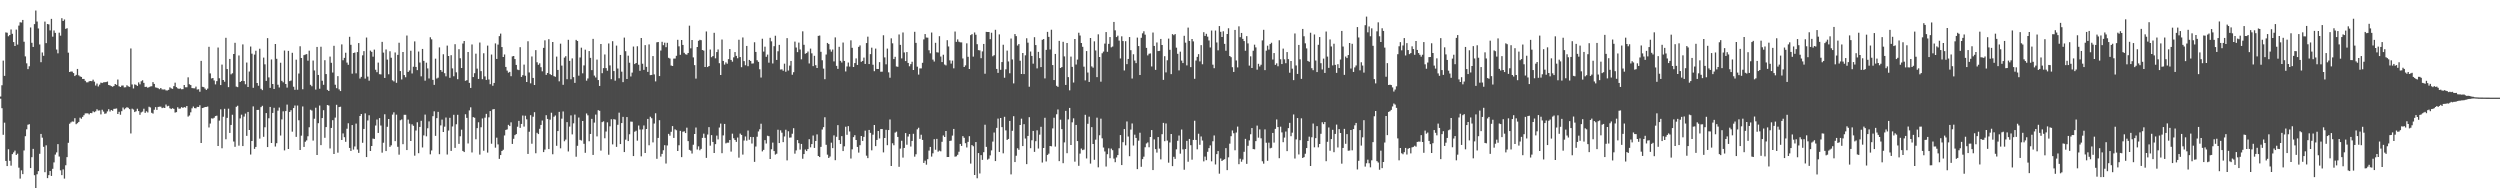 <?xml version="1.0" encoding="UTF-8"?>
<svg xmlns="http://www.w3.org/2000/svg" width="1920" height="150">
  <path d="M0 74.121h1v1.639H0zM1 65.506h1v17.596H1zM2 46.529h1v56.988H2zM3 58.254h1v35.975H3zM4 24.883h1v98.724H4zM5 25.160h1v102.390H5zM6 27.865h1v86.779H6zM7 26.882h1v96.590H7zM8 22.617h1v104.610H8zM9 25.968h1v92.386H9zM10 32.285h1v84.752H10zM11 35.311h1v80.354H11zM12 22.713h1v96.268H12zM13 34.234h1v83.796H13zM14 19.640h1v109.122H14zM15 17.103h1v120.068H15zM16 17.320h1v113.515H16zM17 15.332h1v118.396H17zM18 32.077h1v83.459H18zM19 43.338h1v61.250H19zM20 48.651h1v50.671H20zM21 53.116h1v42.685H21zM22 50.879h1v44.498H22zM23 21.072h1v107.999H23zM24 32.863h1v87.852H24zM25 36.062h1v78.253H25zM26 18.535h1v116.040H26zM27 8.095h1v136.304H27zM28 16.547h1v117.303H28zM29 21.867h1v109.539H29zM30 34.173h1v83.930H30zM31 47.777h1v55.083H31zM32 40.278h1v65.434H32zM33 42.836h1v69.889H33zM34 16.570h1v115.686H34zM35 33.147h1v78.488H35zM36 18.411h1v118.399H36zM37 18.745h1v115.762H37zM38 23.363h1v107.952H38zM39 14.512h1v120.609H39zM40 28.153h1v101.500H40zM41 23.411h1v101.301H41zM42 25.240h1v93.509H42zM43 38.035h1v79.029H43zM44 40.935h1v69.755H44zM45 25.110h1v95.122H45zM46 27.382h1v103.416H46zM47 13.962h1v120.554H47zM48 16.134h1v113.944H48zM49 14.943h1v122.241H49zM50 22.182h1v104.725H50zM51 21.663h1v99.040H51zM52 40.427h1v69.263H52zM53 55.282h1v39.740H53zM54 54.892h1v39.086H54zM55 54.973h1v38.324H55zM56 56.108h1v37.308H56zM57 58.421h1v32.338H57zM58 57.489h1v37.907H58zM59 52.937h1v41.680H59zM60 57.853h1v35.777H60zM61 58.658h1v31.703H61zM62 59.084h1v32.101H62zM63 60.596h1v29.149H63zM64 60.617h1v27.844H64zM65 62.061h1v25.042H65zM66 63.250h1v23.783H66zM67 63.240h1v23.780H67zM68 62.437h1v25.403H68zM69 62.202h1v24.557H69zM70 62.346h1v24.594H70zM71 61.209h1v24.311H71zM72 62.743h1v23.447H72zM73 65.697h1v19.828H73zM74 64.151h1v19.748H74zM75 66.386h1v18.574H75zM76 64.951h1v19.860H76zM77 63.417h1v24.452H77zM78 63.788h1v20.468H78zM79 63.252h1v22.454H79zM80 63.127h1v24.296H80zM81 63.007h1v24.063H81zM82 62.608h1v22.948H82zM83 65.262h1v18.615H83zM84 65.594h1v20.072H84zM85 66.168h1v18.298H85zM86 66.593h1v18.524H86zM87 65.987h1v17.625H87zM88 64.535h1v18.962H88zM89 65.188h1v18.111H89zM90 61.082h1v26.468H90zM91 66.239h1v19.641H91zM92 66.821h1v21.315H92zM93 65.733h1v19.670H93zM94 65.646h1v16.918H94zM95 67.138h1v16.863H95zM96 67.044h1v16.094H96zM97 65.497h1v16.852H97zM98 66.311h1v16.460H98zM99 66.718h1v17.086H99zM100 37.234h1v65.249H100zM101 64.844h1v18.603H101zM102 67.957h1v16.167H102zM103 64.816h1v21.267H103zM104 65.159h1v20.283H104zM105 65.980h1v17.533H105zM106 63.294h1v22.018H106zM107 64.788h1v23.382H107zM108 62.410h1v23.902H108zM109 61.623h1v24.077H109zM110 63.659h1v19.846H110zM111 66.744h1v19.950H111zM112 66.616h1v18.852H112zM113 67.369h1v19.013H113zM114 66.917h1v15.068H114zM115 66.411h1v16.125H115zM116 66.233h1v20.412H116zM117 63.086h1v24.136H117zM118 64.484h1v19.776H118zM119 67.133h1v15.150H119zM120 67.400h1v16.973H120zM121 67.781h1v14.319H121zM122 68.489h1v13.441H122zM123 67.596h1v14.326H123zM124 68.665h1v14.390H124zM125 68.786h1v13.874H125zM126 68.682h1v14.270H126zM127 69.449h1v10.838H127zM128 69.470h1v12.209H128zM129 69.003h1v12.264H129zM130 67.095h1v16.057H130zM131 67.840h1v15.938H131zM132 68.254h1v14.833H132zM133 66.161h1v17.459H133zM134 63.508h1v22.947H134zM135 66.936h1v19.160H135zM136 67.824h1v14.560H136zM137 68.253h1v15.237H137zM138 67.867h1v15.463H138zM139 68.566h1v13.728H139zM140 68.459h1v14.420H140zM141 65.289h1v16.919H141zM142 67.030h1v15.633H142zM143 67.031h1v14.360H143zM144 59.371h1v30.190H144zM145 64.708h1v23.992H145zM146 65.334h1v20.947H146zM147 67.646h1v15.563H147zM148 67.788h1v14.029H148zM149 67.842h1v15.229H149zM150 66.514h1v16.692H150zM151 68.775h1v13.312H151zM152 68.559h1v13.624H152zM153 70.474h1v10.348H153zM154 46.736h1v63.097H154zM155 66.663h1v16.327H155zM156 66.903h1v15.800H156zM157 68.035h1v14.159H157zM158 69.074h1v13.074H158zM159 68.024h1v13.792H159zM160 35.949h1v61.958H160zM161 56.349h1v38.528H161zM162 60.255h1v30.631H162zM163 59.903h1v31.196H163zM164 61.787h1v28.645H164zM165 64.836h1v24.283H165zM166 62.290h1v26.527H166zM167 36.479h1v75.654H167zM168 60.122h1v32.491H168zM169 65.346h1v18.601H169zM170 49.609h1v64.272H170zM171 61.428h1v28.241H171zM172 62.792h1v20.750H172zM173 29.027h1v77.926H173zM174 53.053h1v37.464H174zM175 66.918h1v16.562H175zM176 45.275h1v56.830H176zM177 57.095h1v38.845H177zM178 56.272h1v31.845H178zM179 41.497h1v67.216H179zM180 32.847h1v79.900H180zM181 66.525h1v15.505H181zM182 66.930h1v14.296H182zM183 42.608h1v69.254H183zM184 62.973h1v27.942H184zM185 62.147h1v25.938H185zM186 34.084h1v78.120H186zM187 62.268h1v27.268H187zM188 64.738h1v22.519H188zM189 48.005h1v56.328H189zM190 66.808h1v19.159H190zM191 54.911h1v44.911H191zM192 35.749h1v82.925H192zM193 41.236h1v67.064H193zM194 67.452h1v14.285H194zM195 41.930h1v72.411H195zM196 38.978h1v73.891H196zM197 63.742h1v20.675H197zM198 65.861h1v18.497H198zM199 37.414h1v69.029H199zM200 68.217h1v14.057H200zM201 69.205h1v12.057H201zM202 44.221h1v60.850H202zM203 49.416h1v48.328H203zM204 62.116h1v24.744H204zM205 29.309h1v83.635H205zM206 59.446h1v31.372H206zM207 67.502h1v14.625H207zM208 45.689h1v64.156H208zM209 64.492h1v22.222H209zM210 68.375h1v14.418H210zM211 33.771h1v78.780H211zM212 45.166h1v64.818H212zM213 65.070h1v19.947H213zM214 67.175h1v15.422H214zM215 48.165h1v55.917H215zM216 62.118h1v29.570H216zM217 63.222h1v22.256H217zM218 38.832h1v76.695H218zM219 64.520h1v20.757H219zM220 67.274h1v13.058H220zM221 39.048h1v75.395H221zM222 62.285h1v23.677H222zM223 61.869h1v22.769H223zM224 40.575h1v60.538H224zM225 66.605h1v16.382H225zM226 68.948h1v12.089H226zM227 45.842h1v59.281H227zM228 68.894h1v12.157H228zM229 56.468h1v35.909H229zM230 35.535h1v79.645H230zM231 44.526h1v59.649H231zM232 68.533h1v13.242H232zM233 42.329h1v70.531H233zM234 41.888h1v66.943H234zM235 41.580h1v66.238H235zM236 46.609h1v58.033H236zM237 38.891h1v58.827H237zM238 65.140h1v19.111H238zM239 66.234h1v18.657H239zM240 46.509h1v61.467H240zM241 54.093h1v37.085H241zM242 68.839h1v13.910H242zM243 36.033h1v83.000H243zM244 57.526h1v37.115H244zM245 68.147h1v12.887H245zM246 35.874h1v75.575H246zM247 62.024h1v28.644H247zM248 65.122h1v19.490H248zM249 46.224h1v59.598H249zM250 56.866h1v40.717H250zM251 69.022h1v11.626H251zM252 69.874h1v11.200H252zM253 43.493h1v70.503H253zM254 48.206h1v50.048H254zM255 55.702h1v36.604H255zM256 35.156h1v83.104H256zM257 65.085h1v25.231H257zM258 67.750h1v12.742H258zM259 58.488h1v58.755H259zM260 68.653h1v13.562H260zM261 69.919h1v12.028H261zM262 34.101h1v73.433H262zM263 46.264h1v56.183H263zM264 44.462h1v60.913H264zM265 40.500h1v68.428H265zM266 48.092h1v50.756H266zM267 49.777h1v44.880H267zM268 28.251h1v85.386H268zM269 34.388h1v81.517H269zM270 56.554h1v39.482H270zM271 40.721h1v74.157H271zM272 40.334h1v72.163H272zM273 56.342h1v38.608H273zM274 39.971h1v74.862H274zM275 33.074h1v84.341H275zM276 60.329h1v28.774H276zM277 59.024h1v28.514H277zM278 42.520h1v67.126H278zM279 39.288h1v59.748H279zM280 60.383h1v26.685H280zM281 28.832h1v91.791H281zM282 58.826h1v33.714H282zM283 61.938h1v26.580H283zM284 38.862h1v77.092H284zM285 39.818h1v72.286H285zM286 43.526h1v62.920H286zM287 38.080h1v68.620H287zM288 53.561h1v42.854H288zM289 55.461h1v36.358H289zM290 48.086h1v54.008H290zM291 56.971h1v33.730H291zM292 57.145h1v39.286H292zM293 32.173h1v85.075H293zM294 40.418h1v69.207H294zM295 59.846h1v27.889H295zM296 37.967h1v78.031H296zM297 45.793h1v51.607H297zM298 57.016h1v34.365H298zM299 39.381h1v73.431H299zM300 44.348h1v67.285H300zM301 61.702h1v26.326H301zM302 62.505h1v23.743H302zM303 40.314h1v68.092H303zM304 63.616h1v24.439H304zM305 42.157h1v70.572H305zM306 32.813h1v85.992H306zM307 54.597h1v37.777H307zM308 61.052h1v30.704H308zM309 39.916h1v70.828H309zM310 57.647h1v30.532H310zM311 59.344h1v28.809H311zM312 27.280h1v87.986H312zM313 55.227h1v36.615H313zM314 54.108h1v40.851H314zM315 38.949h1v69.357H315zM316 56.410h1v39.055H316zM317 51.233h1v45.371H317zM318 31.783h1v87.787H318zM319 51.408h1v48.866H319zM320 53.885h1v40.025H320zM321 39.578h1v78.076H321zM322 48.038h1v49.443H322zM323 58.615h1v34.174H323zM324 37.580h1v75.668H324zM325 46.769h1v57.233H325zM326 61.948h1v26.085H326zM327 48.106h1v56.580H327zM328 52.510h1v46.009H328zM329 60.249h1v32.990H329zM330 28.629h1v89.908H330zM331 30.194h1v85.380H331zM332 61.336h1v27.918H332zM333 65.183h1v20.333H333zM334 45.077h1v59.246H334zM335 60.326h1v30.423H335zM336 59.636h1v26.262H336zM337 36.377h1v82.044H337zM338 53.753h1v42.550H338zM339 55.142h1v36.708H339zM340 41.661h1v59.731H340zM341 56.209h1v41.076H341zM342 58.630h1v31.641H342zM343 35.019h1v83.687H343zM344 43.015h1v57.219H344zM345 59.734h1v30.729H345zM346 42.399h1v73.526H346zM347 52.530h1v44.586H347zM348 58.594h1v29.590H348zM349 33.960h1v79.596H349zM350 55.538h1v39.878H350zM351 60.803h1v27.388H351zM352 37.767h1v72.733H352zM353 44.751h1v59.897H353zM354 52.216h1v47.375H354zM355 33.420h1v82.480H355zM356 31.508h1v85.278H356zM357 62.039h1v25.717H357zM358 61.594h1v28.919H358zM359 39.940h1v70.259H359zM360 63.646h1v21.148H360zM361 67.549h1v14.900H361zM362 34.171h1v82.948H362zM363 59.194h1v30.776H363zM364 56.219h1v34.211H364zM365 41.219h1v65.750H365zM366 52.663h1v45.741H366zM367 60.644h1v33.241H367zM368 32.648h1v86.067H368zM369 54.641h1v43.084H369zM370 60.814h1v30.171H370zM371 40.909h1v74.879H371zM372 58.657h1v31.711H372zM373 61.366h1v26.068H373zM374 35.035h1v82.142H374zM375 61.010h1v29.111H375zM376 64.674h1v20.637H376zM377 41.905h1v68.505H377zM378 65.823h1v18.170H378zM379 63.712h1v20.040H379zM380 33.317h1v80.110H380zM381 45.264h1v60.440H381zM382 34.242h1v76.670H382zM383 27.727h1v94.296H383zM384 25.830h1v93.254H384zM385 36.131h1v79.848H385zM386 43.777h1v71.218H386zM387 41.831h1v62.209H387zM388 51.408h1v48.369H388zM389 54.236h1v45.162H389zM390 55.786h1v40.087H390zM391 55.214h1v41.610H391zM392 58.526h1v35.401H392zM393 43.309h1v67.240H393zM394 42.984h1v63.591H394zM395 45.343h1v58.448H395zM396 49.866h1v53.099H396zM397 53.436h1v43.904H397zM398 53.837h1v38.985H398zM399 36.231h1v61.995H399zM400 59.080h1v36.085H400zM401 57.775h1v30.954H401zM402 49.612h1v47.595H402zM403 58.162h1v30.736H403zM404 62.995h1v28.638H404zM405 31.706h1v86.497H405zM406 55.657h1v45.504H406zM407 64.000h1v24.477H407zM408 43.352h1v67.012H408zM409 59.832h1v29.838H409zM410 65.293h1v20.888H410zM411 38.495h1v79.195H411zM412 47.816h1v54.197H412zM413 49.762h1v53.207H413zM414 48.647h1v50.269H414zM415 51.588h1v44.336H415zM416 54.792h1v37.774H416zM417 36.781h1v80.032H417zM418 30.965h1v83.928H418zM419 57.511h1v30.971H419zM420 56.087h1v35.278H420zM421 30.115h1v84.359H421zM422 56.943h1v34.986H422zM423 57.657h1v28.908H423zM424 32.260h1v86.206H424zM425 58.445h1v31.225H425zM426 59.000h1v29.657H426zM427 43.481h1v68.473H427zM428 53.715h1v46.944H428zM429 62.439h1v23.486H429zM430 33.551h1v80.345H430zM431 50.362h1v40.771H431zM432 65.136h1v20.445H432zM433 44.224h1v64.264H433zM434 43.161h1v64.074H434zM435 60.837h1v32.964H435zM436 30.545h1v85.786H436zM437 46.728h1v50.490H437zM438 60.896h1v27.717H438zM439 44.839h1v58.385H439zM440 59.257h1v35.460H440zM441 63.641h1v24.356H441zM442 30.631h1v89.752H442zM443 31.513h1v80.453H443zM444 58.135h1v32.152H444zM445 44.133h1v63.264H445zM446 36.588h1v71.349H446zM447 56.322h1v36.610H447zM448 50.221h1v60.241H448zM449 38.170h1v79.165H449zM450 61.950h1v25.170H450zM451 60.237h1v28.318H451zM452 39.213h1v69.276H452zM453 44.453h1v58.433H453zM454 53.878h1v37.421H454zM455 29.872h1v89.134H455zM456 58.087h1v36.079H456zM457 59.476h1v28.514H457zM458 45.778h1v58.958H458zM459 61.513h1v23.112H459zM460 65.988h1v19.082H460zM461 33.788h1v81.874H461zM462 56.234h1v37.587H462zM463 52.331h1v40.852H463zM464 41.811h1v64.367H464zM465 52.302h1v48.739H465zM466 54.349h1v39.606H466zM467 33.406h1v85.438H467zM468 50.232h1v46.816H468zM469 60.820h1v30.801H469zM470 31.619h1v79.296H470zM471 54.590h1v36.889H471zM472 61.943h1v29.927H472zM473 35.022h1v77.757H473zM474 52.616h1v43.242H474zM475 60.106h1v26.424H475zM476 42.202h1v68.419H476zM477 55.045h1v39.480H477zM478 63.058h1v26.693H478zM479 28.902h1v87.883H479zM480 39.332h1v67.953H480zM481 60.657h1v29.265H481zM482 42.745h1v65.572H482zM483 48.156h1v54.959H483zM484 58.700h1v34.708H484zM485 55.756h1v37.717H485zM486 35.753h1v84.116H486zM487 49.214h1v51.959H487zM488 48.379h1v52.048H488zM489 35.526h1v72.523H489zM490 49.704h1v46.730H490zM491 54.373h1v45.109H491zM492 29.178h1v90.891H492zM493 48.953h1v50.438H493zM494 53.651h1v42.713H494zM495 34.642h1v82.858H495zM496 51.347h1v47.715H496zM497 55.197h1v36.119H497zM498 34.073h1v77.516H498zM499 57.723h1v31.946H499zM500 57.573h1v33.275H500zM501 43.075h1v66.305H501zM502 57.140h1v37.751H502zM503 62.505h1v24.466H503zM504 32.511h1v89.447H504zM505 32.260h1v73.698H505zM506 58.395h1v33.937H506zM507 38.832h1v81.425H507zM508 32.121h1v86.028H508zM509 34.689h1v80.737H509zM510 32.793h1v78.744H510zM511 36.233h1v89.339H511zM512 32.890h1v78.826H512zM513 44.406h1v58.381H513zM514 44.937h1v59.251H514zM515 50.340h1v50.869H515zM516 50.678h1v46.166H516zM517 45.018h1v60.911H517zM518 44.968h1v54.368H518zM519 42.870h1v57.153H519zM520 30.592h1v85.373H520zM521 35.569h1v76.018H521zM522 42.074h1v58.437H522zM523 30.732h1v89.959H523zM524 34.530h1v66.652H524zM525 40.561h1v60.305H525zM526 41.665h1v60.530H526zM527 41.987h1v56.061H527zM528 40.687h1v67.713H528zM529 19.728h1v95.355H529zM530 37.102h1v78.591H530zM531 30.735h1v87.163H531zM532 44.090h1v67.055H532zM533 50.039h1v52.893H533zM534 60.373h1v37.558H534zM535 36.074h1v78.778H535zM536 31.351h1v81.012H536zM537 30.550h1v84.831H537zM538 30.873h1v83.455H538zM539 38.413h1v67.483H539zM540 38.856h1v63.777H540zM541 51.447h1v54.444H541zM542 24.185h1v97.081H542zM543 51.489h1v51.849H543zM544 50.683h1v46.941H544zM545 38.039h1v73.848H545zM546 43.940h1v59.834H546zM547 43.055h1v65.947H547zM548 25.204h1v92.321H548zM549 44.776h1v65.934H549zM550 39.976h1v64.155H550zM551 38.005h1v69.044H551zM552 48.516h1v49.448H552zM553 57.610h1v37.316H553zM554 30.337h1v87.335H554zM555 46.776h1v57.205H555zM556 49.629h1v45.535H556zM557 47.910h1v62.202H557zM558 48.936h1v60.652H558zM559 45.413h1v64.142H559zM560 37.693h1v69.841H560zM561 46.033h1v70.384H561zM562 47.382h1v55.295H562zM563 44.023h1v62.143H563zM564 39.975h1v67.550H564zM565 42.926h1v66.020H565zM566 44.758h1v60.866H566zM567 30.519h1v90.594H567zM568 43.821h1v58.787H568zM569 51.601h1v52.008H569zM570 28.772h1v89.975H570zM571 46.940h1v60.994H571zM572 50.143h1v54.674H572zM573 35.280h1v72.773H573zM574 50.830h1v49.423H574zM575 46.008h1v61.306H575zM576 46.800h1v58.371H576zM577 48.852h1v61.392H577zM578 48.674h1v56.611H578zM579 32.457h1v91.875H579zM580 39.893h1v72.639H580zM581 46.268h1v58.739H581zM582 47.521h1v53.441H582zM583 53.200h1v46.056H583zM584 59.528h1v35.501H584zM585 29.729h1v86.561H585zM586 39.655h1v75.428H586zM587 35.843h1v71.764H587zM588 43.613h1v66.594H588zM589 41.911h1v62.327H589zM590 48.129h1v56.492H590zM591 29.017h1v93.117H591zM592 31.759h1v82.883H592zM593 48.748h1v60.750H593zM594 35.489h1v80.536H594zM595 27.442h1v91.269H595zM596 46.044h1v72.042H596zM597 39.378h1v60.264H597zM598 34.462h1v75.420H598zM599 53.387h1v46.703H599zM600 53.225h1v48.651H600zM601 54.346h1v54.821H601zM602 48.875h1v55.908H602zM603 55.098h1v44.540H603zM604 29.266h1v93.937H604zM605 54.174h1v46.642H605zM606 50.384h1v55.325H606zM607 46.786h1v58.786H607zM608 57.415h1v45.281H608zM609 55.435h1v43.042H609zM610 31.964h1v86.065H610zM611 36.524h1v78.984H611zM612 40.038h1v67.516H612zM613 32.711h1v77.242H613zM614 38.004h1v76.879H614zM615 45.555h1v64.999H615zM616 24.072h1v97.843H616zM617 34.423h1v83.923H617zM618 41.261h1v73.569H618zM619 40.777h1v75.240H619zM620 39.552h1v74.941H620zM621 48.745h1v58.144H621zM622 37.338h1v75.807H622zM623 40.984h1v69.680H623zM624 50.794h1v53.309H624zM625 42.842h1v70.755H625zM626 50.095h1v58.211H626zM627 52.213h1v50.997H627zM628 27.521h1v92.295H628zM629 27.275h1v93.339H629zM630 39.802h1v73.000H630zM631 46.291h1v53.177H631zM632 52.706h1v44.925H632zM633 60.823h1v29.245H633zM634 41.876h1v69.311H634zM635 32.968h1v85.816H635zM636 33.831h1v87.534H636zM637 38.001h1v82.230H637zM638 39.699h1v69.889H638zM639 38.063h1v75.710H639zM640 47.142h1v56.839H640zM641 28.726h1v94.296H641zM642 50.578h1v54.494H642zM643 52.876h1v43.220H643zM644 35.947h1v71.645H644zM645 46.676h1v63.877H645zM646 48.011h1v56.563H646zM647 32.676h1v83.323H647zM648 46.789h1v65.607H648zM649 54.878h1v42.451H649zM650 51.027h1v52.504H650zM651 48.003h1v48.864H651zM652 51.163h1v49.803H652zM653 30.955h1v90.807H653zM654 36.689h1v77.988H654zM655 51.481h1v53.841H655zM656 48.427h1v55.414H656zM657 44.851h1v62.657H657zM658 49.867h1v63.003H658zM659 35.991h1v81.203H659zM660 34.885h1v76.604H660zM661 47.471h1v56.954H661zM662 46.812h1v61.435H662zM663 44.238h1v60.867H663zM664 49.095h1v51.263H664zM665 33.050h1v86.501H665zM666 28.140h1v93.291H666zM667 49.178h1v50.611H667zM668 41.591h1v60.473H668zM669 36.604h1v78.867H669zM670 49.708h1v53.735H670zM671 54.699h1v41.304H671zM672 37.326h1v74.894H672zM673 52.940h1v54.542H673zM674 52.993h1v47.616H674zM675 47.732h1v58.587H675zM676 55.105h1v44.038H676zM677 55.017h1v44.110H677zM678 27.100h1v89.945H678zM679 44.087h1v61.888H679zM680 49.402h1v50.273H680zM681 37.341h1v74.156H681zM682 55.557h1v44.358H682zM683 59.679h1v32.056H683zM684 29.446h1v98.054H684zM685 33.291h1v76.733H685zM686 45.358h1v66.228H686zM687 43.633h1v58.214H687zM688 51.023h1v50.107H688zM689 51.319h1v53.863H689zM690 26.456h1v101.643H690zM691 34.467h1v79.664H691zM692 44.832h1v63.261H692zM693 24.936h1v96.101H693zM694 40.281h1v73.341H694zM695 46.923h1v55.247H695zM696 39.988h1v71.190H696zM697 48.333h1v56.507H697zM698 50.897h1v52.087H698zM699 49.256h1v63.272H699zM700 47.409h1v60.819H700zM701 53.749h1v49.015H701zM702 24.416h1v95.886H702zM703 32.940h1v85.526H703zM704 51.197h1v48.114H704zM705 57.292h1v40.814H705zM706 52.539h1v54.100H706zM707 52.518h1v50.933H707zM708 48.212h1v59.264H708zM709 30.251h1v94.901H709zM710 26.152h1v97.263H710zM711 28.799h1v97.665H711zM712 28.953h1v93.337H712zM713 38.600h1v77.050H713zM714 40.973h1v71.862H714zM715 24.996h1v95.285H715zM716 45.781h1v71.959H716zM717 47.234h1v59.686H717zM718 32.863h1v82.136H718zM719 40.156h1v66.512H719zM720 40.334h1v76.168H720zM721 27.794h1v87.869H721zM722 43.431h1v72.814H722zM723 47.677h1v61.239H723zM724 42.017h1v61.997H724zM725 49.569h1v55.640H725zM726 50.245h1v50.385H726zM727 30.853h1v89.749H727zM728 35.672h1v84.896H728zM729 46.359h1v61.873H729zM730 48.854h1v59.102H730zM731 46.544h1v57.575H731zM732 52.479h1v46.528H732zM733 24.218h1v96.087H733zM734 32.140h1v87.920H734zM735 30.282h1v88.623H735zM736 32.027h1v84.500H736zM737 32.521h1v78.012H737zM738 32.577h1v79.484H738zM739 44.885h1v59.647H739zM740 51.481h1v54.364H740zM741 50.217h1v59.751H741zM742 33.279h1v79.963H742zM743 43.626h1v65.311H743zM744 52.977h1v51.605H744zM745 26.985h1v98.675H745zM746 26.227h1v85.183H746zM747 43.457h1v68.881H747zM748 24.927h1v109.495H748zM749 26.687h1v82.416H749zM750 33.946h1v102.971H750zM751 38.477h1v79.080H751zM752 38.721h1v94.522H752zM753 44.701h1v74.429H753zM754 39.487h1v83.303H754zM755 33.735h1v83.166H755zM756 56.627h1v39.167H756zM757 24.451h1v88.330H757zM758 24.569h1v98.043H758zM759 24.555h1v97.302H759zM760 30.113h1v89.241H760zM761 25.130h1v90.385H761zM762 43.190h1v65.575H762zM763 42.408h1v59.360H763zM764 22.901h1v100.800H764zM765 52.942h1v45.282H765zM766 55.979h1v35.114H766zM767 26.411h1v90.285H767zM768 53.630h1v36.975H768zM769 47.645h1v50.005H769zM770 34.373h1v83.386H770zM771 59.705h1v29.982H771zM772 53.260h1v46.868H772zM773 38.849h1v68.623H773zM774 47.225h1v59.474H774zM775 56.288h1v36.602H775zM776 29.590h1v104.368H776zM777 45.692h1v54.756H777zM778 64.040h1v25.205H778zM779 26.150h1v98.339H779zM780 27.743h1v91.840H780zM781 34.983h1v78.887H781zM782 33.833h1v81.208H782zM783 46.647h1v49.354H783zM784 56.807h1v34.354H784zM785 40.699h1v71.504H785zM786 56.907h1v38.502H786zM787 42.479h1v63.901H787zM788 29.385h1v96.662H788zM789 32.782h1v71.626H789zM790 66.608h1v23.376H790zM791 39.570h1v74.260H791zM792 42.977h1v64.724H792zM793 48.892h1v51.649H793zM794 28.547h1v88.066H794zM795 34.635h1v73.824H795zM796 52.539h1v47.559H796zM797 39.854h1v74.244H797zM798 44.621h1v58.790H798zM799 51.494h1v45.875H799zM800 30.545h1v94.301H800zM801 30.000h1v83.651H801zM802 60.235h1v30.211H802zM803 38.310h1v85.678H803zM804 24.464h1v94.524H804zM805 28.338h1v89.677H805zM806 37.972h1v74.160H806zM807 22.837h1v89.541H807zM808 49.957h1v48.639H808zM809 61.513h1v28.906H809zM810 41.401h1v71.170H810zM811 65.892h1v21.846H811zM812 66.703h1v17.376H812zM813 31.386h1v92.359H813zM814 52.241h1v39.665H814zM815 51.514h1v47.649H815zM816 32.104h1v93.256H816zM817 43.298h1v66.056H817zM818 65.205h1v19.930H818zM819 33.017h1v84.631H819zM820 59.229h1v32.477H820zM821 69.375h1v13.513H821zM822 43.485h1v67.888H822zM823 51.332h1v42.597H823zM824 63.403h1v27.494H824zM825 29.928h1v94.237H825zM826 49.565h1v46.388H826zM827 45.767h1v62.573H827zM828 25.146h1v102.204H828zM829 27.297h1v90.652H829zM830 33.003h1v81.048H830zM831 35.946h1v79.370H831zM832 51.226h1v63.688H832zM833 61.749h1v26.409H833zM834 39.203h1v82.489H834zM835 55.719h1v39.380H835zM836 62.910h1v26.711H836zM837 29.172h1v96.479H837zM838 51.017h1v46.634H838zM839 51.966h1v58.638H839zM840 31.756h1v90.989H840zM841 38.754h1v68.501H841zM842 59.214h1v31.175H842zM843 26.373h1v102.145H843zM844 43.790h1v60.106H844zM845 62.725h1v28.414H845zM846 40.895h1v65.330H846zM847 39.621h1v73.680H847zM848 33.461h1v82.872H848zM849 24.633h1v103.278H849zM850 39.792h1v78.644H850zM851 33.667h1v80.249H851zM852 28.446h1v93.056H852zM853 36.343h1v77.762H853zM854 35.749h1v79.615H854zM855 16.840h1v104.975H855zM856 23.293h1v101.302H856zM857 28.478h1v92.479H857zM858 27.410h1v91.678H858zM859 31.198h1v82.656H859zM860 44.906h1v58.805H860zM861 27.888h1v98.863H861zM862 31.553h1v77.637H862zM863 54.101h1v45.044H863zM864 31.632h1v79.961H864zM865 49.230h1v44.035H865zM866 45.256h1v59.614H866zM867 28.492h1v91.461H867zM868 38.563h1v60.972H868zM869 60.322h1v34.488H869zM870 41.665h1v70.114H870zM871 46.512h1v56.919H871zM872 48.487h1v57.431H872zM873 28.880h1v101.024H873zM874 35.357h1v72.670H874zM875 57.589h1v44.367H875zM876 29.023h1v99.069H876zM877 25.620h1v96.590H877zM878 24.011h1v96.293H878zM879 26.627h1v86.474H879zM880 36.737h1v73.468H880zM881 42.546h1v66.791H881zM882 41.256h1v71.820H882zM883 41.001h1v64.219H883zM884 51.060h1v48.854H884zM885 24.972h1v105.637H885zM886 35.287h1v71.781H886zM887 53.659h1v60.876H887zM888 32.597h1v84.586H888zM889 39.208h1v66.079H889zM890 39.047h1v75.082H890zM891 29.905h1v92.508H891zM892 34.548h1v68.499H892zM893 61.334h1v33.004H893zM894 43.172h1v65.275H894zM895 55.611h1v39.222H895zM896 46.289h1v61.697H896zM897 29.658h1v95.279H897zM898 38.248h1v71.179H898zM899 56.946h1v45.966H899zM900 26.213h1v101.360H900zM901 27.057h1v93.379H901zM902 26.145h1v95.862H902zM903 36.620h1v78.048H903zM904 41.332h1v66.812H904zM905 54.070h1v50.005H905zM906 39.702h1v78.336H906zM907 46.551h1v52.950H907zM908 48.426h1v66.330H908zM909 27.491h1v102.854H909zM910 32.745h1v81.715H910zM911 50.226h1v57.979H911zM912 21.213h1v102.999H912zM913 31.446h1v75.240H913zM914 51.568h1v59.951H914zM915 29.951h1v92.698H915zM916 31.772h1v75.714H916zM917 60.521h1v32.224H917zM918 46.511h1v60.942H918zM919 43.656h1v71.013H919zM920 41.558h1v61.129H920zM921 47.147h1v64.050H921zM922 34.649h1v70.157H922zM923 49.331h1v58.609H923zM924 24.749h1v99.180H924zM925 27.620h1v92.626H925zM926 25.967h1v97.066H926zM927 28.163h1v88.396H927zM928 31.099h1v82.692H928zM929 36.439h1v75.225H929zM930 23.460h1v100.420H930zM931 49.655h1v58.817H931zM932 52.353h1v51.700H932zM933 23.465h1v102.852H933zM934 32.629h1v85.745H934zM935 38.634h1v77.381H935zM936 20.004h1v113.384H936zM937 24.442h1v97.236H937zM938 28.428h1v95.218H938zM939 24.022h1v98.772H939zM940 33.709h1v88.560H940zM941 38.951h1v74.802H941zM942 26.118h1v104.559H942zM943 21.716h1v99.091H943zM944 43.011h1v67.331H944zM945 43.905h1v60.680H945zM946 51.632h1v48.541H946zM947 55.224h1v47.115H947zM948 22.968h1v92.438H948zM949 46.427h1v55.380H949zM950 51.758h1v45.446H950zM951 20.229h1v105.860H951zM952 28.577h1v93.355H952zM953 25.314h1v98.897H953zM954 29.838h1v92.661H954zM955 31.530h1v85.051H955zM956 38.957h1v67.674H956zM957 27.736h1v98.099H957zM958 33.314h1v78.670H958zM959 50.366h1v57.482H959zM960 43.256h1v59.861H960zM961 52.223h1v46.122H961zM962 38.973h1v75.522H962zM963 34.326h1v80.379H963zM964 36.407h1v71.973H964zM965 53.520h1v42.933H965zM966 48.998h1v56.738H966zM967 51.064h1v48.322H967zM968 49.719h1v56.535H968zM969 31.049h1v92.795H969zM970 22.883h1v102.836H970zM971 53.852h1v45.513H971zM972 38.916h1v70.728H972zM973 35.068h1v88.442H973zM974 38.085h1v71.460H974zM975 33.847h1v80.092H975zM976 32.803h1v80.684H976zM977 45.727h1v56.343H977zM978 40.759h1v68.783H978zM979 49.811h1v49.175H979zM980 48.615h1v43.151H980zM981 50.868h1v46.736H981zM982 30.907h1v90.613H982zM983 45.499h1v51.800H983zM984 49.210h1v52.487H984zM985 37.313h1v71.882H985zM986 45.571h1v60.082H986zM987 48.515h1v52.496H987zM988 39.982h1v76.078H988zM989 45.422h1v52.977H989zM990 55.843h1v38.535H990zM991 46.853h1v57.749H991zM992 52.754h1v49.118H992zM993 61.550h1v26.371H993zM994 25.719h1v96.046H994zM995 50.298h1v56.747H995zM996 56.791h1v33.900H996zM997 34.513h1v84.132H997zM998 45.556h1v62.130H998zM999 60.591h1v30.299H999zM1000 22.204h1v99.120H1000zM1001 27.875h1v92.812H1001zM1002 33.263h1v84.790H1002zM1003 37.173h1v76.561H1003zM1004 46.809h1v61.488H1004zM1005 47.480h1v57.496H1005zM1006 25.125h1v102.355H1006zM1007 52.395h1v53.011H1007zM1008 53.931h1v40.969H1008zM1009 26.450h1v86.691H1009zM1010 46.478h1v59.611H1010zM1011 55.323h1v41.542H1011zM1012 34.396h1v78.773H1012zM1013 28.477h1v82.132H1013zM1014 48.520h1v54.223H1014zM1015 53.358h1v40.522H1015zM1016 45.015h1v50.325H1016zM1017 56.026h1v37.652H1017zM1018 24.219h1v99.572H1018zM1019 43.445h1v65.472H1019zM1020 52.131h1v45.783H1020zM1021 30.301h1v85.487H1021zM1022 35.687h1v71.099H1022zM1023 50.228h1v49.449H1023zM1024 33.569h1v83.325H1024zM1025 49.805h1v53.056H1025zM1026 55.982h1v39.705H1026zM1027 49.322h1v63.921H1027zM1028 52.288h1v46.869H1028zM1029 45.701h1v56.466H1029zM1030 23.766h1v101.933H1030zM1031 35.751h1v77.874H1031zM1032 57.502h1v41.492H1032zM1033 43.439h1v66.986H1033zM1034 44.620h1v58.371H1034zM1035 42.286h1v73.503H1035zM1036 33.047h1v82.538H1036zM1037 52.649h1v47.207H1037zM1038 33.663h1v81.767H1038zM1039 55.247h1v43.876H1039zM1040 51.767h1v44.503H1040zM1041 50.300h1v44.119H1041zM1042 20.764h1v109.400H1042zM1043 28.767h1v94.705H1043zM1044 54.035h1v45.919H1044zM1045 47.832h1v63.975H1045zM1046 50.329h1v55.140H1046zM1047 55.766h1v36.564H1047zM1048 19.338h1v108.605H1048zM1049 12.732h1v112.673H1049zM1050 24.814h1v97.798H1050zM1051 20.340h1v105.065H1051zM1052 27.830h1v100.684H1052zM1053 21.768h1v101.378H1053zM1054 35.161h1v74.001H1054zM1055 60.792h1v28.522H1055zM1056 64.061h1v21.171H1056zM1057 24.075h1v99.650H1057zM1058 17.148h1v107.703H1058zM1059 27.866h1v102.492H1059zM1060 32.240h1v83.459H1060zM1061 21.687h1v107.439H1061zM1062 23.768h1v100.664H1062zM1063 36.567h1v72.880H1063zM1064 58.942h1v30.133H1064zM1065 48.477h1v55.309H1065zM1066 65.292h1v20.666H1066zM1067 65.020h1v20.392H1067zM1068 65.306h1v19.048H1068zM1069 67.147h1v14.606H1069zM1070 70.324h1v9.175H1070zM1071 68.754h1v11.580H1071zM1072 66.282h1v16.553H1072zM1073 41.634h1v64.664H1073zM1074 35.520h1v87.595H1074zM1075 32.339h1v81.334H1075zM1076 38.652h1v79.075H1076zM1077 34.905h1v83.594H1077zM1078 29.219h1v87.663H1078zM1079 42.609h1v71.017H1079zM1080 33.120h1v85.543H1080zM1081 38.458h1v75.751H1081zM1082 41.589h1v72.094H1082zM1083 40.745h1v77.060H1083zM1084 35.587h1v77.590H1084zM1085 37.694h1v75.118H1085zM1086 42.099h1v69.836H1086zM1087 31.472h1v81.182H1087zM1088 38.349h1v70.639H1088zM1089 40.780h1v67.945H1089zM1090 42.100h1v66.688H1090zM1091 43.525h1v60.259H1091zM1092 42.032h1v67.030H1092zM1093 32.332h1v85.024H1093zM1094 49.393h1v50.898H1094zM1095 52.801h1v49.850H1095zM1096 48.037h1v53.766H1096zM1097 43.878h1v64.364H1097zM1098 43.783h1v66.887H1098zM1099 33.232h1v84.275H1099zM1100 40.684h1v69.285H1100zM1101 50.364h1v49.508H1101zM1102 52.682h1v49.309H1102zM1103 44.814h1v59.126H1103zM1104 56.355h1v38.576H1104zM1105 58.192h1v40.037H1105zM1106 29.297h1v92.918H1106zM1107 53.813h1v49.207H1107zM1108 57.499h1v43.281H1108zM1109 36.358h1v75.721H1109zM1110 41.755h1v67.835H1110zM1111 46.004h1v59.953H1111zM1112 54.295h1v45.767H1112zM1113 56.450h1v43.033H1113zM1114 59.729h1v30.887H1114zM1115 45.002h1v68.099H1115zM1116 42.016h1v64.363H1116zM1117 49.320h1v55.204H1117zM1118 29.065h1v94.050H1118zM1119 26.912h1v91.869H1119zM1120 60.991h1v29.240H1120zM1121 63.000h1v24.361H1121zM1122 59.306h1v51.990H1122zM1123 64.762h1v23.722H1123zM1124 62.636h1v25.030H1124zM1125 36.061h1v78.648H1125zM1126 53.044h1v43.031H1126zM1127 56.874h1v36.826H1127zM1128 38.620h1v69.216H1128zM1129 55.673h1v34.552H1129zM1130 50.686h1v44.184H1130zM1131 35.449h1v86.134H1131zM1132 44.888h1v63.703H1132zM1133 65.964h1v21.873H1133zM1134 34.775h1v80.797H1134zM1135 44.315h1v60.302H1135zM1136 63.496h1v21.426H1136zM1137 51.496h1v49.218H1137zM1138 63.370h1v26.436H1138zM1139 66.631h1v16.174H1139zM1140 40.201h1v69.586H1140zM1141 44.879h1v65.197H1141zM1142 59.963h1v31.005H1142zM1143 60.452h1v29.361H1143zM1144 31.243h1v86.939H1144zM1145 58.470h1v36.586H1145zM1146 64.896h1v27.052H1146zM1147 38.722h1v74.689H1147zM1148 39.317h1v71.083H1148zM1149 43.465h1v63.799H1149zM1150 29.502h1v80.139H1150zM1151 52.895h1v41.979H1151zM1152 54.143h1v41.162H1152zM1153 43.093h1v62.220H1153zM1154 53.745h1v37.775H1154zM1155 55.323h1v47.350H1155zM1156 33.280h1v83.746H1156zM1157 33.940h1v80.922H1157zM1158 56.716h1v34.188H1158zM1159 52.441h1v48.206H1159zM1160 34.736h1v80.075H1160zM1161 57.618h1v33.843H1161zM1162 58.764h1v29.704H1162zM1163 37.015h1v73.556H1163zM1164 57.578h1v33.308H1164zM1165 61.605h1v31.770H1165zM1166 39.655h1v72.154H1166zM1167 46.230h1v62.460H1167zM1168 45.365h1v59.738H1168zM1169 34.221h1v84.959H1169zM1170 49.376h1v53.675H1170zM1171 58.023h1v31.741H1171zM1172 42.783h1v63.559H1172zM1173 59.490h1v29.638H1173zM1174 64.580h1v24.312H1174zM1175 30.619h1v90.360H1175zM1176 38.127h1v80.593H1176zM1177 53.813h1v39.859H1177zM1178 60.095h1v30.939H1178zM1179 48.874h1v55.096H1179zM1180 47.599h1v53.240H1180zM1181 59.743h1v28.634H1181zM1182 27.327h1v88.629H1182zM1183 59.583h1v30.058H1183zM1184 57.054h1v35.462H1184zM1185 37.810h1v84.684H1185zM1186 53.510h1v40.985H1186zM1187 57.372h1v35.143H1187zM1188 36.332h1v75.071H1188zM1189 56.054h1v36.667H1189zM1190 58.638h1v33.178H1190zM1191 44.775h1v61.690H1191zM1192 56.316h1v33.255H1192zM1193 57.656h1v31.072H1193zM1194 27.881h1v94.985H1194zM1195 48.908h1v49.036H1195zM1196 61.642h1v26.910H1196zM1197 45.838h1v56.916H1197zM1198 47.129h1v50.259H1198zM1199 61.922h1v29.372H1199zM1200 28.991h1v86.703H1200zM1201 38.493h1v68.795H1201zM1202 60.124h1v39.391H1202zM1203 41.662h1v62.451H1203zM1204 44.000h1v61.646H1204zM1205 61.857h1v31.187H1205zM1206 43.717h1v54.625H1206zM1207 31.629h1v87.637H1207zM1208 58.262h1v31.224H1208zM1209 58.585h1v35.590H1209zM1210 33.666h1v79.837H1210zM1211 41.376h1v67.627H1211zM1212 43.541h1v60.668H1212zM1213 35.008h1v73.138H1213zM1214 54.781h1v40.533H1214zM1215 61.111h1v30.430H1215zM1216 39.884h1v68.879H1216zM1217 58.600h1v39.955H1217zM1218 57.755h1v41.575H1218zM1219 41.613h1v69.065H1219zM1220 33.191h1v83.624H1220zM1221 58.332h1v33.835H1221zM1222 57.309h1v33.802H1222zM1223 46.643h1v60.297H1223zM1224 62.579h1v30.416H1224zM1225 64.041h1v29.866H1225zM1226 32.997h1v81.524H1226zM1227 57.262h1v35.796H1227zM1228 61.522h1v30.974H1228zM1229 47.378h1v56.567H1229zM1230 56.152h1v39.589H1230zM1231 55.427h1v39.769H1231zM1232 26.767h1v93.872H1232zM1233 41.370h1v69.056H1233zM1234 60.205h1v37.329H1234zM1235 44.674h1v65.565H1235zM1236 53.601h1v41.062H1236zM1237 59.571h1v33.716H1237zM1238 30.341h1v92.892H1238zM1239 33.622h1v83.378H1239zM1240 54.658h1v40.161H1240zM1241 60.533h1v30.608H1241zM1242 41.064h1v66.745H1242zM1243 63.680h1v21.361H1243zM1244 66.761h1v18.032H1244zM1245 34.945h1v76.310H1245zM1246 52.635h1v50.174H1246zM1247 55.055h1v39.827H1247zM1248 28.932h1v95.110H1248zM1249 33.805h1v82.973H1249zM1250 35.518h1v81.941H1250zM1251 33.974h1v79.565H1251zM1252 48.757h1v58.396H1252zM1253 46.980h1v62.383H1253zM1254 47.949h1v53.799H1254zM1255 53.484h1v49.495H1255zM1256 53.128h1v49.874H1256zM1257 48.635h1v58.131H1257zM1258 50.639h1v58.271H1258zM1259 44.156h1v62.156H1259zM1260 34.941h1v81.534H1260zM1261 41.035h1v78.720H1261zM1262 43.430h1v63.341H1262zM1263 45.973h1v58.314H1263zM1264 39.079h1v71.115H1264zM1265 43.335h1v64.602H1265zM1266 36.122h1v71.610H1266zM1267 30.527h1v86.086H1267zM1268 40.550h1v69.928H1268zM1269 41.806h1v67.844H1269zM1270 24.821h1v95.157H1270zM1271 51.790h1v44.706H1271zM1272 62.810h1v24.241H1272zM1273 43.130h1v69.591H1273zM1274 56.650h1v37.110H1274zM1275 60.615h1v30.685H1275zM1276 34.414h1v73.929H1276zM1277 41.891h1v62.784H1277zM1278 36.767h1v70.742H1278zM1279 41.068h1v63.968H1279zM1280 44.893h1v58.745H1280zM1281 48.458h1v53.973H1281zM1282 46.778h1v56.542H1282zM1283 26.610h1v94.451H1283zM1284 50.686h1v47.650H1284zM1285 53.132h1v38.585H1285zM1286 33.946h1v78.183H1286zM1287 50.589h1v42.869H1287zM1288 56.847h1v34.467H1288zM1289 33.267h1v78.120H1289zM1290 54.565h1v37.414H1290zM1291 59.622h1v30.124H1291zM1292 42.470h1v62.989H1292zM1293 60.610h1v28.844H1293zM1294 52.397h1v42.491H1294zM1295 35.390h1v84.224H1295zM1296 36.445h1v75.720H1296zM1297 63.498h1v24.493H1297zM1298 62.263h1v26.229H1298zM1299 44.491h1v62.250H1299zM1300 55.774h1v41.523H1300zM1301 51.116h1v45.936H1301zM1302 33.649h1v83.744H1302zM1303 60.604h1v33.343H1303zM1304 56.315h1v38.689H1304zM1305 46.333h1v56.147H1305zM1306 57.452h1v38.067H1306zM1307 60.024h1v35.411H1307zM1308 29.961h1v88.997H1308zM1309 50.596h1v47.077H1309zM1310 59.362h1v30.365H1310zM1311 35.189h1v79.949H1311zM1312 52.550h1v48.328H1312zM1313 53.701h1v47.269H1313zM1314 40.765h1v72.600H1314zM1315 56.935h1v37.212H1315zM1316 54.913h1v37.121H1316zM1317 40.297h1v62.818H1317zM1318 53.319h1v42.009H1318zM1319 51.459h1v45.772H1319zM1320 32.464h1v85.932H1320zM1321 30.809h1v88.314H1321zM1322 52.312h1v47.682H1322zM1323 40.327h1v74.055H1323zM1324 36.949h1v80.957H1324zM1325 42.957h1v63.808H1325zM1326 40.104h1v64.650H1326zM1327 41.811h1v68.733H1327zM1328 53.216h1v44.814H1328zM1329 55.327h1v44.009H1329zM1330 45.664h1v58.265H1330zM1331 58.556h1v36.412H1331zM1332 60.340h1v32.992H1332zM1333 32.281h1v87.560H1333zM1334 55.781h1v43.627H1334zM1335 57.708h1v33.945H1335zM1336 37.529h1v74.649H1336zM1337 58.232h1v38.778H1337zM1338 53.534h1v37.588H1338zM1339 28.394h1v88.477H1339zM1340 55.890h1v44.632H1340zM1341 56.448h1v37.250H1341zM1342 40.113h1v68.062H1342zM1343 56.028h1v40.672H1343zM1344 47.065h1v46.965H1344zM1345 32.283h1v87.962H1345zM1346 31.362h1v89.216H1346zM1347 60.940h1v28.572H1347zM1348 60.144h1v33.018H1348zM1349 46.815h1v54.361H1349zM1350 54.580h1v41.093H1350zM1351 53.769h1v47.106H1351zM1352 31.245h1v88.435H1352zM1353 36.321h1v70.482H1353zM1354 38.136h1v60.568H1354zM1355 35.669h1v84.445H1355zM1356 47.995h1v60.676H1356zM1357 52.886h1v44.939H1357zM1358 32.791h1v95.061H1358zM1359 49.015h1v51.055H1359zM1360 54.603h1v39.356H1360zM1361 36.753h1v78.469H1361zM1362 56.090h1v40.585H1362zM1363 57.854h1v35.528H1363zM1364 29.406h1v86.505H1364zM1365 51.142h1v46.133H1365zM1366 49.602h1v49.986H1366zM1367 42.690h1v68.492H1367zM1368 58.021h1v34.848H1368zM1369 53.277h1v37.890H1369zM1370 36.500h1v84.903H1370zM1371 38.240h1v68.093H1371zM1372 62.926h1v25.228H1372zM1373 34.091h1v85.735H1373zM1374 32.497h1v85.291H1374zM1375 39.894h1v73.799H1375zM1376 43.609h1v59.664H1376zM1377 35.673h1v71.617H1377zM1378 41.301h1v68.883H1378zM1379 37.728h1v69.243H1379zM1380 30.023h1v90.738H1380zM1381 34.736h1v76.990H1381zM1382 42.029h1v63.395H1382zM1383 44.970h1v62.005H1383zM1384 47.178h1v66.338H1384zM1385 49.630h1v57.267H1385zM1386 30.179h1v95.374H1386zM1387 35.524h1v68.408H1387zM1388 43.921h1v64.606H1388zM1389 24.796h1v102.600H1389zM1390 36.038h1v78.498H1390zM1391 29.865h1v79.584H1391zM1392 36.583h1v72.137H1392zM1393 35.339h1v72.338H1393zM1394 35.750h1v74.492H1394zM1395 23.095h1v110.882H1395zM1396 28.171h1v94.174H1396zM1397 32.152h1v84.462H1397zM1398 44.355h1v62.764H1398zM1399 47.795h1v54.636H1399zM1400 46.815h1v55.771H1400zM1401 33.149h1v82.741H1401zM1402 32.010h1v87.281H1402zM1403 30.463h1v88.345H1403zM1404 34.086h1v81.584H1404zM1405 27.922h1v86.905H1405zM1406 37.084h1v77.027H1406zM1407 38.428h1v73.846H1407zM1408 20.672h1v100.942H1408zM1409 49.426h1v58.686H1409zM1410 42.653h1v63.266H1410zM1411 31.186h1v78.591H1411zM1412 48.808h1v60.500H1412zM1413 47.207h1v58.734H1413zM1414 34.171h1v77.826H1414zM1415 47.326h1v58.985H1415zM1416 48.962h1v54.135H1416zM1417 44.598h1v56.291H1417zM1418 50.481h1v46.529H1418zM1419 47.701h1v50.475H1419zM1420 27.205h1v99.221H1420zM1421 30.829h1v83.539H1421zM1422 53.121h1v44.696H1422zM1423 47.686h1v56.302H1423zM1424 49.552h1v59.026H1424zM1425 40.859h1v66.994H1425zM1426 44.110h1v74.505H1426zM1427 25.140h1v93.868H1427zM1428 42.225h1v64.812H1428zM1429 53.647h1v45.994H1429zM1430 44.770h1v66.358H1430zM1431 53.689h1v43.524H1431zM1432 53.110h1v45.280H1432zM1433 26.650h1v100.470H1433zM1434 45.940h1v57.016H1434zM1435 50.420h1v48.957H1435zM1436 34.958h1v82.235H1436zM1437 44.360h1v64.866H1437zM1438 50.432h1v52.182H1438zM1439 25.372h1v89.113H1439zM1440 48.834h1v49.372H1440zM1441 45.020h1v56.777H1441zM1442 48.390h1v55.211H1442zM1443 50.099h1v55.096H1443zM1444 48.961h1v59.718H1444zM1445 28.530h1v96.117H1445zM1446 35.857h1v79.954H1446zM1447 42.935h1v58.800H1447zM1448 52.378h1v47.040H1448zM1449 51.001h1v49.977H1449zM1450 55.868h1v36.996H1450zM1451 22.922h1v94.151H1451zM1452 33.700h1v86.040H1452zM1453 28.267h1v72.663H1453zM1454 35.401h1v68.620H1454zM1455 34.854h1v67.534H1455zM1456 45.348h1v58.012H1456zM1457 44.396h1v67.309H1457zM1458 31.096h1v89.765H1458zM1459 49.695h1v56.123H1459zM1460 48.026h1v67.271H1460zM1461 32.463h1v86.586H1461zM1462 47.338h1v58.978H1462zM1463 51.751h1v52.668H1463zM1464 34.758h1v80.659H1464zM1465 51.691h1v45.492H1465zM1466 51.823h1v48.314H1466zM1467 45.298h1v61.437H1467zM1468 51.480h1v57.977H1468zM1469 50.544h1v53.040H1469zM1470 24.287h1v103.215H1470zM1471 43.592h1v68.320H1471zM1472 53.563h1v45.953H1472zM1473 52.504h1v52.862H1473zM1474 57.070h1v40.195H1474zM1475 56.116h1v41.105H1475zM1476 28.696h1v87.223H1476zM1477 17.834h1v101.411H1477zM1478 19.127h1v88.334H1478zM1479 26.194h1v81.112H1479zM1480 29.552h1v75.624H1480zM1481 43.827h1v72.217H1481zM1482 26.965h1v100.010H1482zM1483 17.250h1v109.676H1483zM1484 40.979h1v67.699H1484zM1485 33.439h1v79.099H1485zM1486 42.220h1v70.250H1486zM1487 35.611h1v78.621H1487zM1488 36.438h1v81.383H1488zM1489 31.294h1v93.351H1489zM1490 38.467h1v67.669H1490zM1491 45.661h1v63.751H1491zM1492 33.044h1v88.685H1492zM1493 39.252h1v64.888H1493zM1494 45.894h1v59.693H1494zM1495 21.517h1v109.264H1495zM1496 44.959h1v64.380H1496zM1497 53.449h1v42.521H1497zM1498 41.826h1v83.262H1498zM1499 50.819h1v48.480H1499zM1500 58.649h1v37.072H1500zM1501 31.724h1v82.404H1501zM1502 27.602h1v94.343H1502zM1503 25.168h1v96.116H1503zM1504 25.956h1v89.441H1504zM1505 39.075h1v74.785H1505zM1506 31.468h1v77.462H1506zM1507 29.061h1v89.709H1507zM1508 26.484h1v106.964H1508zM1509 44.423h1v60.576H1509zM1510 51.510h1v60.784H1510zM1511 38.446h1v79.132H1511zM1512 47.513h1v62.838H1512zM1513 45.173h1v65.112H1513zM1514 35.515h1v79.013H1514zM1515 43.268h1v74.442H1515zM1516 42.087h1v60.280H1516zM1517 39.931h1v70.863H1517zM1518 51.029h1v53.531H1518zM1519 49.707h1v51.441H1519zM1520 24.323h1v101.996H1520zM1521 43.975h1v62.773H1521zM1522 44.142h1v63.258H1522zM1523 44.446h1v62.926H1523zM1524 43.388h1v62.326H1524zM1525 52.639h1v47.217H1525zM1526 28.572h1v85.739H1526zM1527 36.388h1v68.439H1527zM1528 45.116h1v56.763H1528zM1529 36.745h1v62.128H1529zM1530 44.789h1v62.491H1530zM1531 48.253h1v53.389H1531zM1532 25.845h1v92.260H1532zM1533 29.868h1v90.372H1533zM1534 50.793h1v57.955H1534zM1535 34.140h1v69.024H1535zM1536 37.837h1v74.778H1536zM1537 49.024h1v52.633H1537zM1538 46.914h1v54.276H1538zM1539 31.444h1v81.176H1539zM1540 52.366h1v54.725H1540zM1541 52.200h1v49.460H1541zM1542 46.544h1v58.766H1542zM1543 47.886h1v59.420H1543zM1544 46.317h1v56.194H1544zM1545 23.421h1v105.216H1545zM1546 51.507h1v53.876H1546zM1547 55.065h1v44.810H1547zM1548 51.695h1v53.414H1548zM1549 55.682h1v39.339H1549zM1550 59.306h1v37.038H1550zM1551 24.669h1v96.607H1551zM1552 33.207h1v76.129H1552zM1553 34.210h1v67.758H1553zM1554 45.547h1v63.786H1554zM1555 46.903h1v60.943H1555zM1556 48.179h1v57.246H1556zM1557 27.659h1v97.243H1557zM1558 24.596h1v108.350H1558zM1559 48.157h1v64.183H1559zM1560 35.788h1v67.692H1560zM1561 47.459h1v67.413H1561zM1562 51.761h1v49.226H1562zM1563 50.395h1v48.700H1563zM1564 26.534h1v89.683H1564zM1565 53.684h1v42.144H1565zM1566 52.962h1v49.080H1566zM1567 44.139h1v60.178H1567zM1568 50.385h1v49.017H1568zM1569 53.524h1v49.226H1569zM1570 30.116h1v89.190H1570zM1571 53.501h1v48.196H1571zM1572 54.854h1v42.208H1572zM1573 49.871h1v56.558H1573zM1574 50.020h1v47.816H1574zM1575 54.969h1v43.224H1575zM1576 26.242h1v93.670H1576zM1577 26.335h1v102.979H1577zM1578 23.183h1v110.312H1578zM1579 24.963h1v96.841H1579zM1580 26.980h1v90.884H1580zM1581 33.586h1v92.265H1581zM1582 17.564h1v115.534H1582zM1583 20.876h1v111.480H1583zM1584 35.948h1v74.230H1584zM1585 33.404h1v77.038H1585zM1586 50.001h1v64.929H1586zM1587 46.691h1v64.073H1587zM1588 49.947h1v54.435H1588zM1589 32.403h1v83.448H1589zM1590 48.988h1v55.878H1590zM1591 53.330h1v50.340H1591zM1592 44.858h1v58.851H1592zM1593 54.648h1v45.286H1593zM1594 53.379h1v38.446H1594zM1595 27.075h1v102.225H1595zM1596 35.961h1v81.121H1596zM1597 45.593h1v65.399H1597zM1598 39.119h1v70.417H1598zM1599 48.886h1v55.319H1599zM1600 51.525h1v48.895H1600zM1601 32.837h1v85.801H1601zM1602 24.528h1v98.609H1602zM1603 31.427h1v85.571H1603zM1604 23.744h1v96.683H1604zM1605 40.135h1v82.172H1605zM1606 32.802h1v79.696H1606zM1607 34.263h1v84.601H1607zM1608 45.293h1v59.677H1608zM1609 34.494h1v94.396H1609zM1610 26.584h1v109.079H1610zM1611 28.002h1v93.630H1611zM1612 46.535h1v67.272H1612zM1613 27.225h1v108.797H1613zM1614 34.679h1v82.371H1614zM1615 29.838h1v106.169H1615zM1616 24.947h1v104.621H1616zM1617 26.465h1v82.723H1617zM1618 29.398h1v102.093H1618zM1619 32.308h1v93.028H1619zM1620 43.649h1v72.356H1620zM1621 34.500h1v92.385H1621zM1622 33.581h1v98.679H1622zM1623 44.760h1v73.045H1623zM1624 57.218h1v40.129H1624zM1625 33.109h1v84.070H1625zM1626 25.101h1v103.475H1626zM1627 25.843h1v98.716H1627zM1628 23.973h1v93.482H1628zM1629 25.359h1v92.325H1629zM1630 40.052h1v68.508H1630zM1631 40.647h1v62.545H1631zM1632 14.852h1v108.635H1632zM1633 49.409h1v57.075H1633zM1634 42.390h1v65.772H1634zM1635 32.102h1v84.630H1635zM1636 49.201h1v52.849H1636zM1637 46.987h1v59.989H1637zM1638 33.057h1v91.524H1638zM1639 51.535h1v54.553H1639zM1640 50.480h1v53.606H1640zM1641 37.826h1v75.375H1641zM1642 48.697h1v60.011H1642zM1643 50.073h1v51.604H1643zM1644 22.165h1v105.280H1644zM1645 47.444h1v53.312H1645zM1646 52.985h1v44.822H1646zM1647 26.380h1v102.374H1647zM1648 28.196h1v89.292H1648zM1649 31.954h1v88.905H1649zM1650 17.067h1v93.854H1650zM1651 33.042h1v84.829H1651zM1652 41.466h1v61.318H1652zM1653 31.142h1v91.055H1653zM1654 42.558h1v66.894H1654zM1655 49.701h1v55.108H1655zM1656 28.843h1v100.711H1656zM1657 45.564h1v69.868H1657zM1658 53.825h1v50.279H1658zM1659 33.327h1v87.651H1659zM1660 51.240h1v52.109H1660zM1661 51.021h1v46.557H1661zM1662 28.824h1v93.257H1662zM1663 45.442h1v56.667H1663zM1664 50.304h1v44.467H1664zM1665 37.905h1v70.131H1665zM1666 51.109h1v47.086H1666zM1667 36.025h1v76.707H1667zM1668 21.265h1v103.985H1668zM1669 30.363h1v75.211H1669zM1670 55.246h1v43.465H1670zM1671 25.219h1v99.491H1671zM1672 21.175h1v101.653H1672zM1673 27.133h1v91.154H1673zM1674 23.854h1v96.629H1674zM1675 28.763h1v74.106H1675zM1676 34.437h1v77.935H1676zM1677 35.714h1v79.134H1677zM1678 46.960h1v58.501H1678zM1679 33.451h1v82.780H1679zM1680 22.909h1v107.299H1680zM1681 30.571h1v88.568H1681zM1682 44.942h1v57.682H1682zM1683 25.610h1v98.221H1683zM1684 30.905h1v80.954H1684zM1685 34.172h1v88.491H1685zM1686 26.901h1v95.508H1686zM1687 29.832h1v76.581H1687zM1688 56.932h1v40.553H1688zM1689 40.239h1v70.083H1689zM1690 45.459h1v60.531H1690zM1691 48.550h1v65.012H1691zM1692 27.257h1v97.202H1692zM1693 27.417h1v85.770H1693zM1694 48.369h1v66.429H1694zM1695 26.599h1v97.947H1695zM1696 25.770h1v98.352H1696zM1697 30.614h1v88.641H1697zM1698 22.325h1v96.642H1698zM1699 24.895h1v87.450H1699zM1700 30.594h1v76.345H1700zM1701 36.167h1v74.248H1701zM1702 39.901h1v66.657H1702zM1703 29.231h1v82.901H1703zM1704 16.506h1v114.989H1704zM1705 32.996h1v75.192H1705zM1706 36.998h1v78.255H1706zM1707 32.981h1v90.351H1707zM1708 29.108h1v76.458H1708zM1709 33.805h1v69.233H1709zM1710 18.885h1v113.228H1710zM1711 19.954h1v95.889H1711zM1712 25.243h1v98.651H1712zM1713 21.060h1v103.437H1713zM1714 25.612h1v96.165H1714zM1715 32.275h1v90.247H1715zM1716 27.654h1v98.974H1716zM1717 32.897h1v83.906H1717zM1718 29.645h1v91.164H1718zM1719 30.130h1v98.941H1719zM1720 27.371h1v93.039H1720zM1721 35.252h1v81.852H1721zM1722 31.217h1v83.840H1722zM1723 20.033h1v83.357H1723zM1724 27.651h1v75.960H1724zM1725 27.703h1v86.707H1725zM1726 26.896h1v80.256H1726zM1727 40.040h1v74.357H1727zM1728 23.133h1v108.962H1728zM1729 24.832h1v89.904H1729zM1730 49.512h1v60.934H1730zM1731 23.232h1v97.107H1731zM1732 25.508h1v92.697H1732zM1733 43.309h1v70.222H1733zM1734 21.850h1v96.449H1734zM1735 22.264h1v103.208H1735zM1736 49.725h1v61.388H1736zM1737 30.532h1v83.054H1737zM1738 34.054h1v73.032H1738zM1739 43.896h1v65.944H1739zM1740 29.485h1v93.749H1740zM1741 26.169h1v95.777H1741zM1742 45.484h1v57.660H1742zM1743 39.620h1v88.219H1743zM1744 22.424h1v109.669H1744zM1745 29.161h1v88.700H1745zM1746 25.134h1v88.921H1746zM1747 18.494h1v96.750H1747zM1748 35.898h1v76.011H1748zM1749 45.051h1v69.304H1749zM1750 27.628h1v86.845H1750zM1751 32.504h1v77.326H1751zM1752 49.137h1v52.912H1752zM1753 29.021h1v99.531H1753zM1754 46.222h1v57.072H1754zM1755 54.359h1v44.349H1755zM1756 30.469h1v87.065H1756zM1757 49.145h1v53.958H1757zM1758 51.432h1v48.022H1758zM1759 25.533h1v98.905H1759zM1760 50.812h1v46.163H1760zM1761 42.895h1v64.275H1761zM1762 39.204h1v72.453H1762zM1763 39.345h1v79.613H1763zM1764 43.816h1v62.493H1764zM1765 26.142h1v100.286H1765zM1766 46.053h1v54.757H1766zM1767 54.182h1v47.387H1767zM1768 24.841h1v99.401H1768zM1769 27.891h1v91.976H1769zM1770 27.973h1v88.274H1770zM1771 19.937h1v106.353H1771zM1772 33.995h1v73.685H1772zM1773 44.949h1v57.435H1773zM1774 32.621h1v81.794H1774zM1775 39.608h1v68.506H1775zM1776 45.453h1v57.079H1776zM1777 23.690h1v112.355H1777zM1778 44.150h1v65.286H1778zM1779 49.333h1v51.843H1779zM1780 23.823h1v95.413H1780zM1781 27.645h1v99.521H1781zM1782 49.422h1v59.321H1782zM1783 19.266h1v110.108H1783zM1784 55.302h1v42.514H1784zM1785 61.023h1v39.007H1785zM1786 40.764h1v69.678H1786zM1787 47.887h1v56.595H1787zM1788 46.484h1v57.276H1788zM1789 24.667h1v96.926H1789zM1790 51.004h1v51.176H1790zM1791 44.098h1v62.812H1791zM1792 21.705h1v107.067H1792zM1793 23.456h1v99.896H1793zM1794 28.477h1v98.535H1794zM1795 23.858h1v99.310H1795zM1796 34.107h1v72.670H1796zM1797 45.037h1v64.063H1797zM1798 28.478h1v92.178H1798zM1799 26.396h1v101.285H1799zM1800 26.956h1v90.015H1800zM1801 23.480h1v83.723H1801zM1802 36.564h1v74.479H1802zM1803 20.231h1v110.675H1803zM1804 21.949h1v109.409H1804zM1805 46.119h1v59.065H1805zM1806 46.183h1v61.620H1806zM1807 14.399h1v116.604H1807zM1808 35.003h1v76.331H1808zM1809 47.136h1v53.038H1809zM1810 48.204h1v56.282H1810zM1811 44.549h1v66.615H1811zM1812 53.563h1v47.517H1812zM1813 43.056h1v68.479H1813zM1814 53.205h1v44.190H1814zM1815 47.417h1v54.479H1815zM1816 24.538h1v104.814H1816zM1817 25.512h1v103.649H1817zM1818 25.276h1v102.747H1818zM1819 18.283h1v108.283H1819zM1820 21.809h1v106.669H1820zM1821 25.226h1v103.488H1821zM1822 34.939h1v86.982H1822zM1823 30.597h1v99.990H1823zM1824 36.850h1v83.999H1824zM1825 40.223h1v78.067H1825zM1826 35.802h1v84.757H1826zM1827 43.066h1v65.648H1827zM1828 36.042h1v78.084H1828zM1829 32.305h1v95.940H1829zM1830 39.978h1v71.304H1830zM1831 37.778h1v79.397H1831zM1832 43.987h1v74.192H1832zM1833 44.626h1v67.716H1833zM1834 45.566h1v64.593H1834zM1835 50.263h1v53.518H1835zM1836 46.328h1v57.310H1836zM1837 50.407h1v51.266H1837zM1838 49.096h1v59.180H1838zM1839 50.459h1v52.961H1839zM1840 49.955h1v50.314H1840zM1841 52.053h1v49.166H1841zM1842 47.802h1v53.221H1842zM1843 54.178h1v45.789H1843zM1844 54.032h1v42.967H1844zM1845 52.028h1v45.222H1845zM1846 52.932h1v43.955H1846zM1847 55.731h1v42.201H1847zM1848 56.627h1v36.514H1848zM1849 55.286h1v39.966H1849zM1850 56.849h1v41.780H1850zM1851 56.312h1v41.779H1851zM1852 55.911h1v40.274H1852zM1853 59.109h1v34.203H1853zM1854 59.851h1v30.683H1854zM1855 60.602h1v27.770H1855zM1856 61.046h1v28.789H1856zM1857 58.975h1v33.010H1857zM1858 59.046h1v29.242H1858zM1859 59.737h1v28.169H1859zM1860 63.637h1v23.379H1860zM1861 63.873h1v22.534H1861zM1862 64.302h1v21.631H1862zM1863 62.052h1v24.877H1863zM1864 63.825h1v20.786H1864zM1865 65.741h1v18.456H1865zM1866 64.432h1v20.956H1866zM1867 66.270h1v17.480H1867zM1868 66.915h1v16.689H1868zM1869 66.114h1v16.968H1869zM1870 66.731h1v15.464H1870zM1871 66.514h1v14.872H1871zM1872 67.448h1v14.671H1872zM1873 69.056h1v12.284H1873zM1874 68.866h1v11.673H1874zM1875 69.507h1v11.840H1875zM1876 69.641h1v10.169H1876zM1877 69.197h1v10.559H1877zM1878 69.722h1v9.942H1878zM1879 70.008h1v9.427H1879zM1880 70.746h1v8.845H1880zM1881 70.456h1v8.479H1881zM1882 70.780h1v7.473H1882zM1883 70.485h1v8.105H1883zM1884 71.345h1v6.897H1884zM1885 71.429h1v6.757H1885zM1886 71.340h1v6.662H1886zM1887 72.392h1v5.224H1887zM1888 72.473h1v4.903H1888zM1889 72.481h1v4.822H1889zM1890 72.704h1v4.402H1890zM1891 72.613h1v4.419H1891zM1892 72.575h1v4.392H1892zM1893 73.222h1v3.402H1893zM1894 73.655h1v2.818H1894zM1895 73.510h1v2.565H1895zM1896 73.670h1v2.323H1896zM1897 73.910h1v2.024H1897zM1898 74.220h1v1.479H1898zM1899 74.334h1v1.285H1899zM1900 74.640h1v1.000H1900zM1901 74.730h1v1.000H1901zM1902 74.799h1v1.000H1902zM1903 74.871h1v1.000H1903zM1904 74.893h1v1.000H1904zM1905 74.930h1v1.000H1905zM1906 74.925h1v1.000H1906zM1907 74.946h1v1.000H1907zM1908 74.947h1v1.000H1908zM1909 74.967h1v1.000H1909zM1910 74.974h1v1.000H1910zM1911 74.981h1v1.000H1911zM1912 74.985h1v1.000H1912zM1913 74.986h1v1.000H1913zM1914 74.994h1v1.000H1914zM1915 74.995h1v1.000H1915zM1916 74.997h1v1.000H1916zM1917 74.999h1v1.000H1917zM1918 74.999h1v1.000H1918zM1919 74.999h1v1.000H1919z" fill="#4a4a4a"></path>
</svg>
